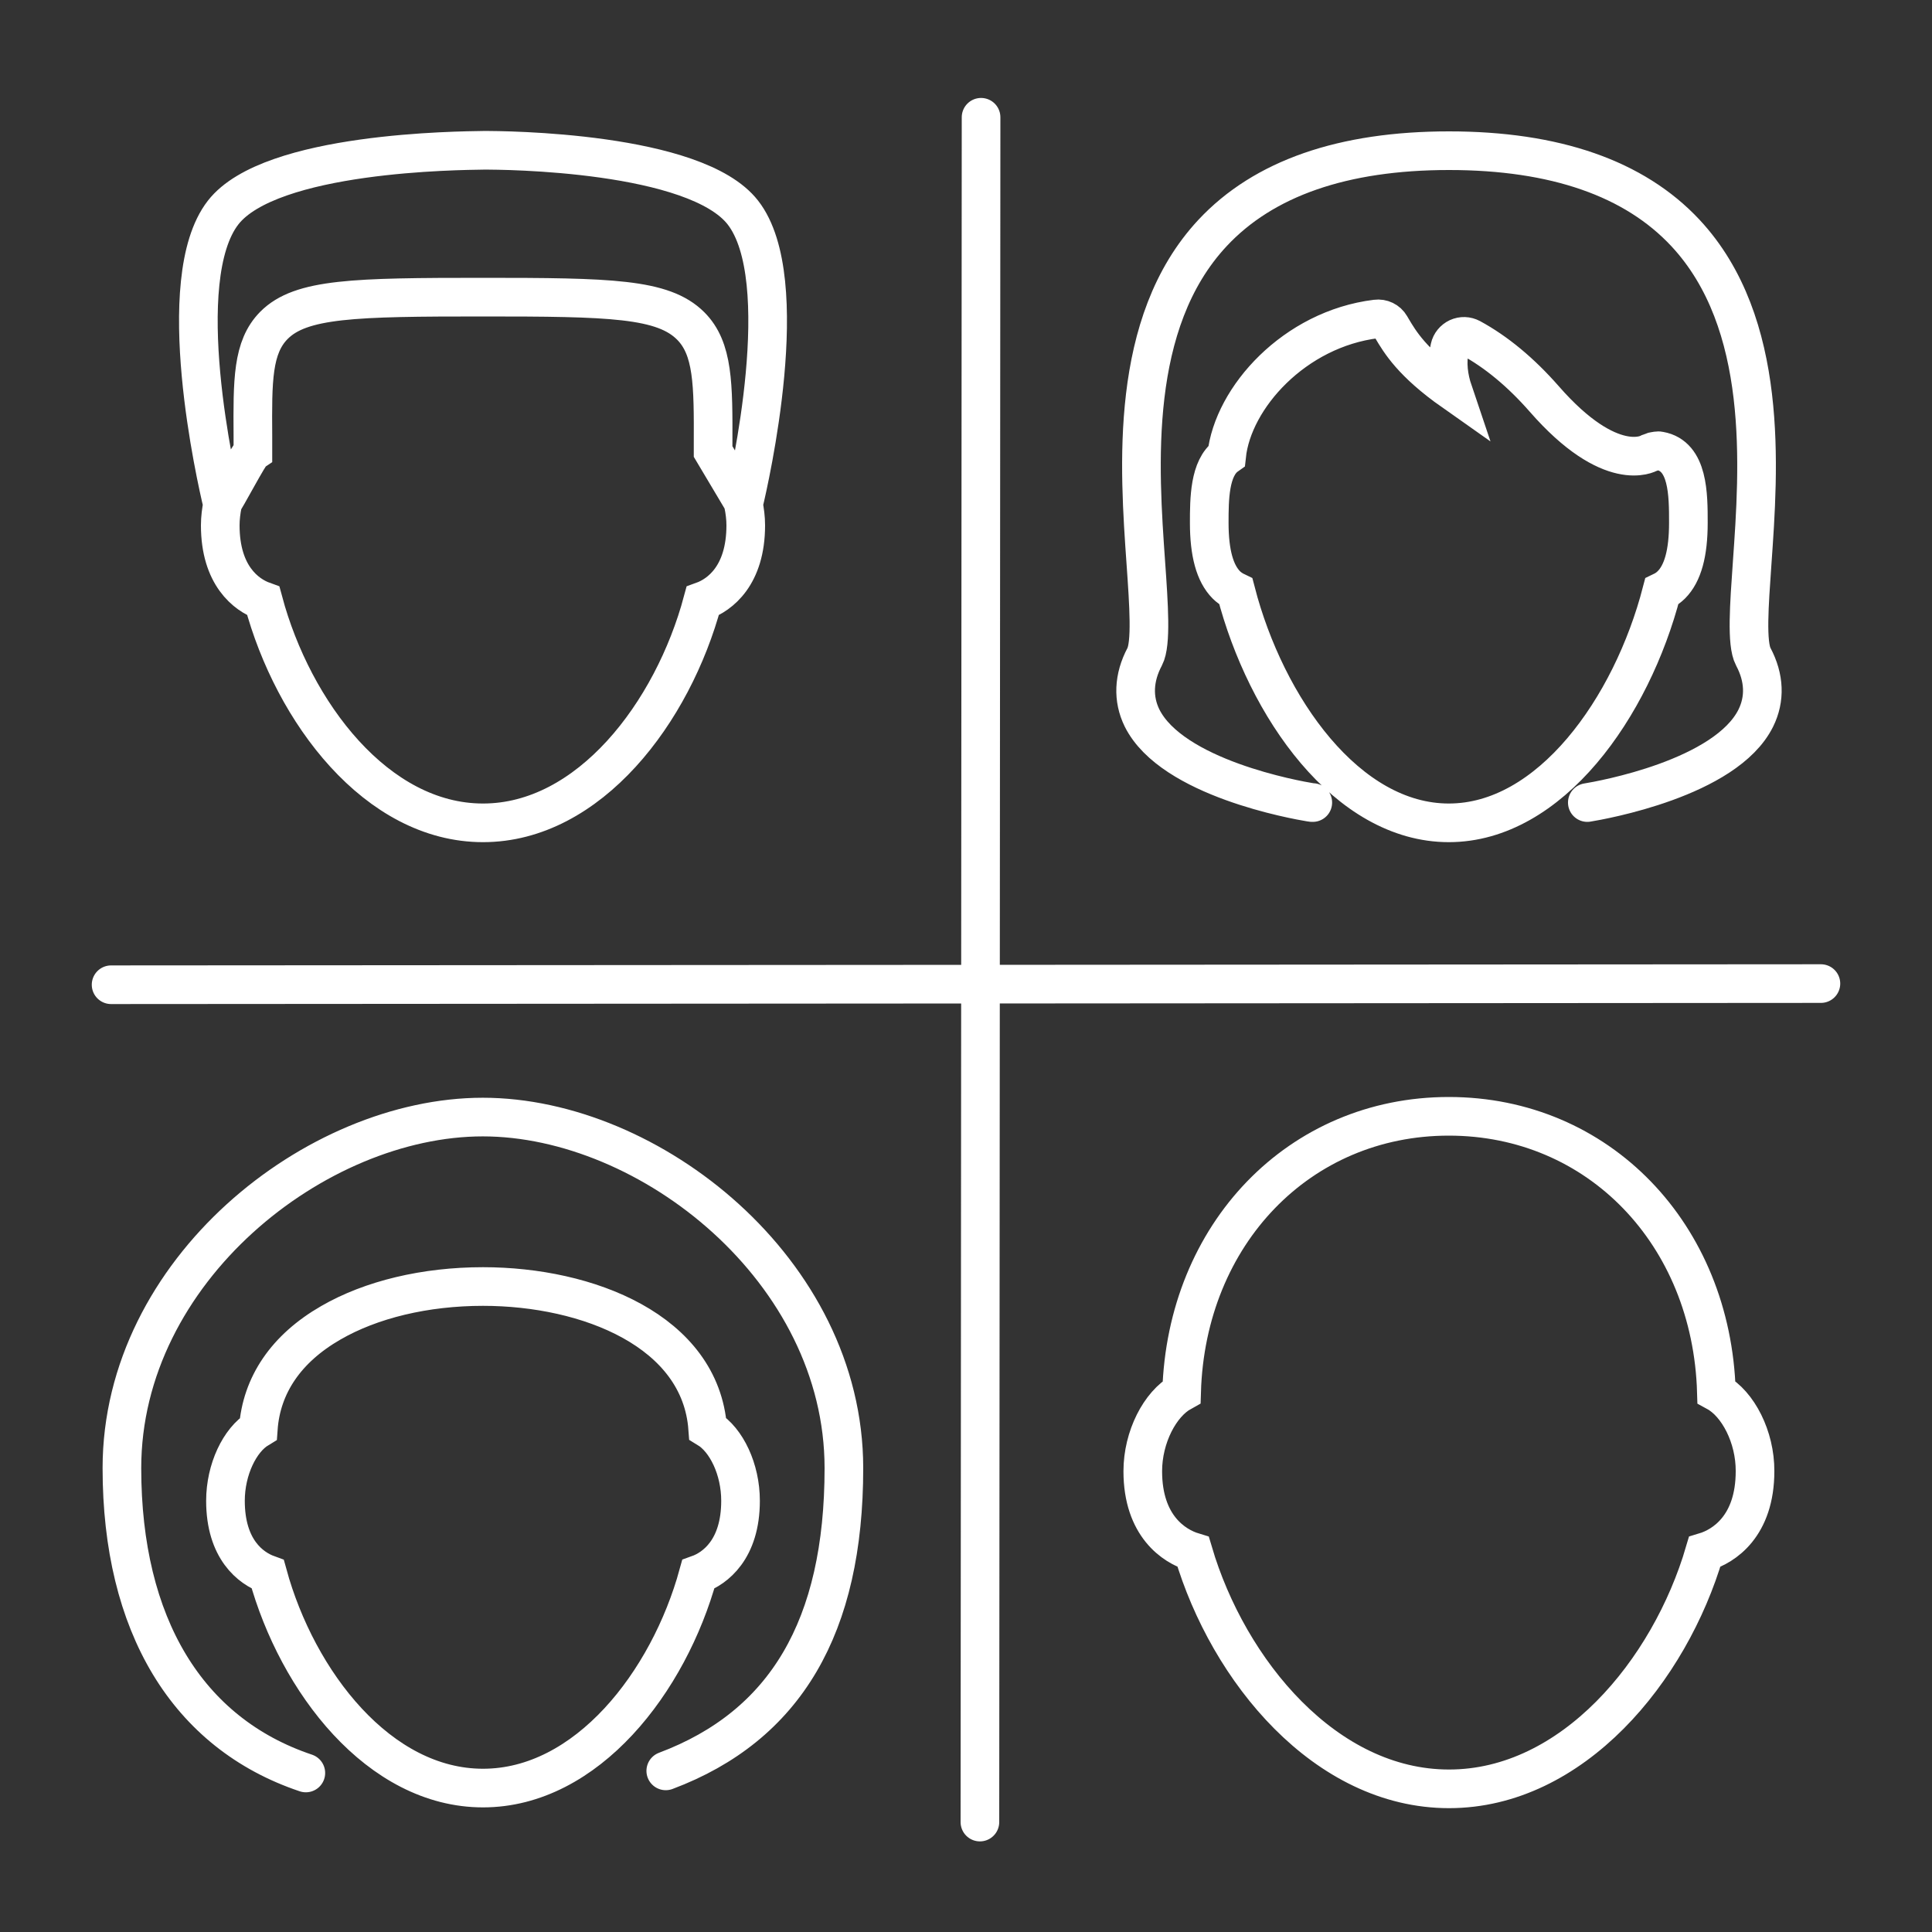 <svg xmlns="http://www.w3.org/2000/svg" width="100" height="100" viewBox="0 0 100 100" fill="none"><rect x="0" y="0" width="100" height="100" fill="#333333" stroke="none"/><path d="M38.5 26.04C38.5 26.06 38.49 26.07 38.48 26.09C38.55 26.44 38.6 26.81 38.6 27.19C38.6 29.79 37.26 30.79 36.37 31.11C34.82 36.89 30.49 42.59 25 42.59C19.51 42.59 15.18 36.89 13.63 31.11C12.74 30.79 11.4 29.79 11.4 27.19C11.4 26.81 11.45 26.44 11.52 26.08C11.51 26.07 11.5 26.06 11.5 26.04M38.5 26.04C38.78 24.87 41.16 14.47 38.45 11C36 7.85 26.1 7.77 25 7.78C23.84 7.8 14 7.85 11.55 11C8.84 14.48 11.22 24.87 11.5 26.04M38.5 26.04L36.91 23.37V22.98C36.92 19.9 36.92 18.04 35.75 16.87C34.32 15.44 31.59 15.38 25 15.38C18.33 15.38 15.57 15.44 14.18 16.84C13.06 17.97 13.07 19.7 13.09 22.56V23.37C12.9 23.49 11.67 25.86 11.5 26.04M34.46 91.66C40.66 89.33 43.68 84.2 43.68 75.99C43.68 65.76 33.63 57.819 24.99 57.819C16.35 57.819 6.31 65.759 6.31 75.989C6.31 84.1 9.69 89.71 15.83 91.769M82.159 41.54C82.889 41.42 89.329 40.29 90.879 37.17C91.37 36.18 91.33 35.08 90.749 33.99C90.389 33.32 90.54 31.3 90.69 29.16C91.04 24.21 91.58 16.72 87.24 12.06C84.6 9.23 80.49 7.8 75 7.8C69.51 7.8 65.4 9.23 62.76 12.06C58.42 16.71 58.96 24.2 59.31 29.16C59.46 31.3 59.6 33.32 59.25 33.99C58.67 35.08 58.63 36.18 59.11 37.159C60.66 40.279 67.1 41.409 67.83 41.529C67.87 41.54 67.91 41.54 67.95 41.54M94.25 50.91L50.75 50.94M50.75 50.94L50.72 94.31M50.75 50.94L5.75 50.97M50.75 50.94L50.78 6.07M38.33 77.68C38.33 76.05 37.6 74.53 36.63 73.94C36.26 68.9 30.44 66.59 25 66.59C22.01 66.59 19.21 67.26 17.12 68.47C14.81 69.8 13.53 71.69 13.37 73.95C12.41 74.53 11.67 76.06 11.67 77.68C11.67 80.2 12.98 81.17 13.861 81.49C15.39 87.06 19.63 92.55 25 92.55C30.371 92.55 34.611 87.06 36.141 81.49C37.01 81.18 38.33 80.2 38.33 77.68ZM72.04 16.99L71.97 16.87C71.82 16.61 71.53 16.47 71.23 16.51C67.01 17.029 63.81 20.57 63.49 23.59C62.6 24.22 62.59 25.83 62.59 27.06C62.59 28.62 62.88 29.67 63.47 30.27C63.59 30.39 63.76 30.52 63.97 30.62C65.53 36.639 69.74 42.59 74.99 42.59C80.23 42.59 84.45 36.64 86.01 30.62C86.22 30.52 86.39 30.39 86.51 30.27C87.1 29.68 87.39 28.63 87.39 27.06C87.39 25.6 87.39 23.6 85.91 23.34C85.88 23.33 85.85 23.33 85.83 23.33C85.78 23.33 85.73 23.34 85.68 23.349C85.65 23.349 85.63 23.36 85.6 23.36C85.549 23.37 85.5 23.4 85.45 23.419C85.42 23.43 85.39 23.439 85.36 23.449C85.34 23.459 83.39 24.61 79.93 20.649C78.72 19.269 77.44 18.209 76.13 17.499C75.92 17.389 75.68 17.379 75.46 17.479C75.25 17.579 75.09 17.769 75.04 17.999C74.87 18.779 74.98 19.559 75.22 20.269C73.09 18.77 72.46 17.7 72.04 16.99ZM88.84 72.05C88.6 63.88 82.74 57.78 74.99 57.78C67.25 57.78 61.4 63.88 61.16 72.05C60.04 72.67 59.15 74.38 59.15 76.15C59.15 78.99 60.77 80.03 61.76 80.33C63.58 86.5 68.62 92.59 75 92.59C81.38 92.59 86.42 86.5 88.23 80.33C89.23 80.03 90.84 78.99 90.84 76.15C90.85 74.38 89.96 72.66 88.84 72.05Z" stroke="white" stroke-width="2" stroke-linecap="round"></path></svg>